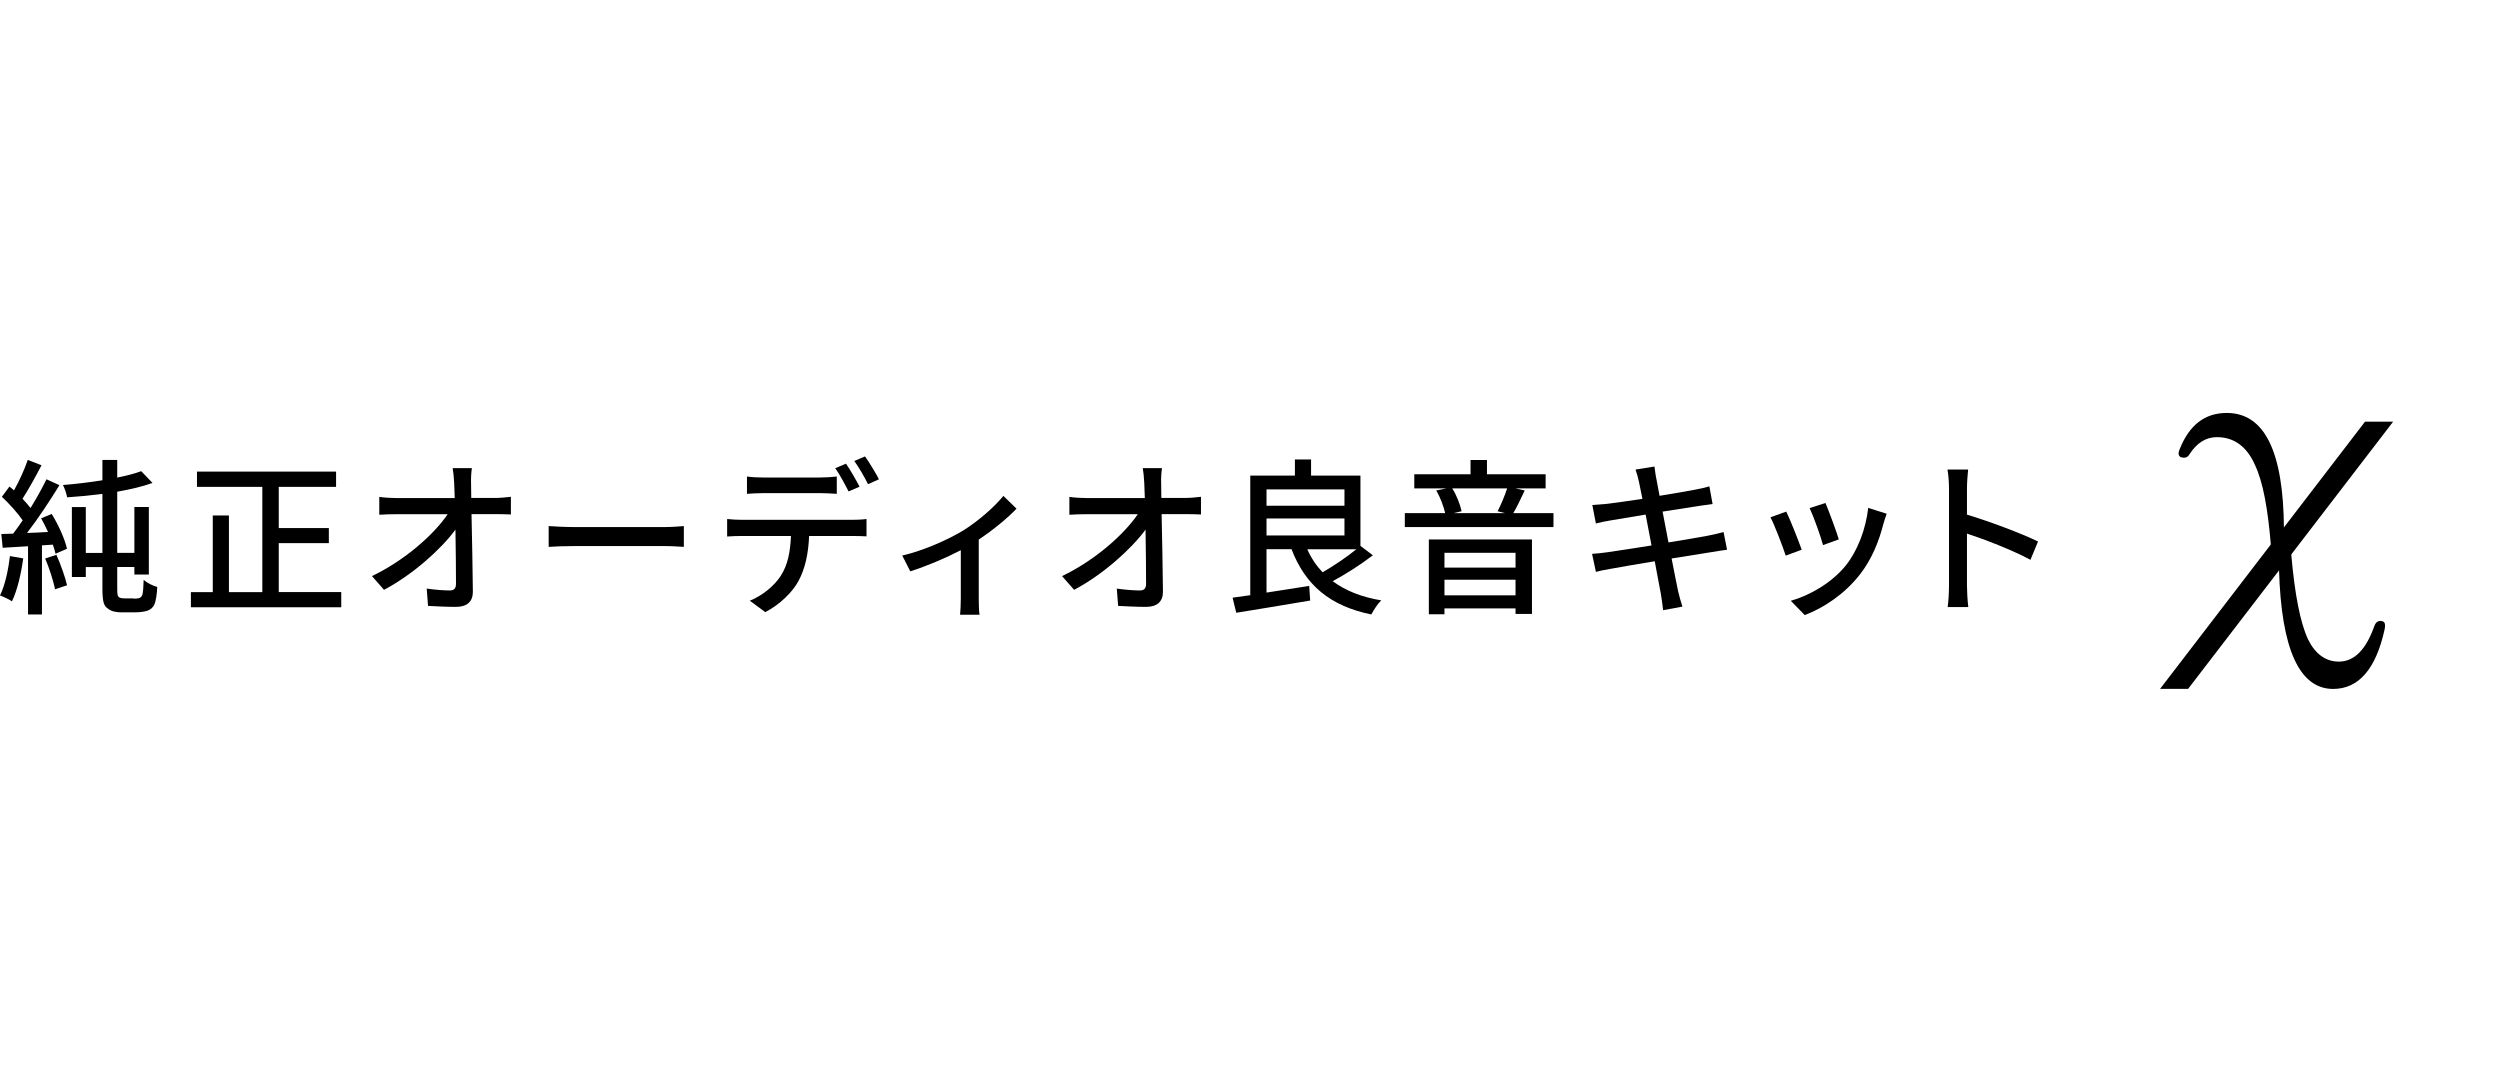 <?xml version="1.0" encoding="UTF-8"?>
<svg id="_レイヤー_1" data-name="レイヤー 1" xmlns="http://www.w3.org/2000/svg" viewBox="0 0 280 120">
  <g>
    <path d="M2.6,62.55c-.24,1.77-.68,3.6-1.26,4.8-.28-.21-.98-.53-1.34-.66.56-1.13.92-2.79,1.11-4.41l1.49.26ZM5.79,57.56c.75,1.22,1.49,2.84,1.71,3.9l-1.28.56c-.06-.3-.17-.64-.3-1.02l-1.22.08v7.74h-1.56v-7.64c-1.03.06-1.99.11-2.84.17l-.15-1.54,1.32-.04c.34-.45.71-.96,1.07-1.49-.58-.85-1.5-1.86-2.33-2.64l.85-1.15c.17.13.34.28.51.43.58-1.04,1.2-2.39,1.54-3.41l1.54.6c-.66,1.26-1.45,2.71-2.13,3.75.34.36.66.72.9,1.04.68-1.11,1.32-2.26,1.79-3.22l1.45.66c-1.05,1.71-2.41,3.77-3.63,5.35.75-.02,1.54-.06,2.35-.11-.24-.53-.51-1.05-.77-1.53l1.19-.49ZM6.32,62.14c.47,1.07.98,2.49,1.19,3.41l-1.34.45c-.19-.92-.64-2.35-1.11-3.45l1.26-.41ZM14.96,67.05c.26,0,.51-.02.66-.08.13-.04.26-.15.34-.4.06-.26.11-.85.13-1.62.4.34.98.64,1.52.79-.02.72-.15,1.56-.3,1.92-.17.4-.45.62-.83.75-.36.11-.88.17-1.34.17h-1.58c-.49,0-1.09-.09-1.45-.4-.45-.3-.64-.66-.64-2.3v-2.37h-1.86v1.11h-1.56v-7.83h1.56v5.14h1.86v-6.61c-1.34.17-2.69.3-3.95.38-.06-.38-.28-1.02-.47-1.38,1.43-.11,2.97-.3,4.42-.53v-2.28h1.66v1.98c1.03-.21,1.98-.45,2.69-.72l1.26,1.32c-1.11.4-2.48.72-3.95.98v6.85h1.92v-5.14h1.62v7.57h-1.62v-.85h-1.92v2.49c0,.51.04.83.23.92.17.08.34.11.56.11h1.04Z"/>
    <path d="M38.22,66.32v1.69h-16.84v-1.69h2.45v-8.59h1.81v8.59h3.74v-11.79h-7.32v-1.71h15.58v1.71h-6.42v4.61h5.61v1.69h-5.61v5.48h7Z"/>
    <path d="M52.76,54.13c0,.45.02,1,.02,1.64h2.69c.55,0,1.35-.08,1.75-.13v1.98c-.51-.02-1.19-.04-1.66-.04h-2.75c.06,2.79.13,6.27.15,8.7,0,1.09-.64,1.69-1.9,1.69-1.03,0-2.13-.06-3.12-.11l-.15-1.94c.87.13,1.9.21,2.58.21.51,0,.7-.25.7-.75,0-1.41-.02-3.77-.06-6.06-1.62,2.2-4.8,5.05-8,6.74l-1.35-1.54c3.74-1.79,6.98-4.71,8.48-6.93h-5.74c-.66,0-1.3.02-1.92.06v-2c.53.08,1.28.13,1.88.13h6.57c-.02-.62-.04-1.19-.06-1.64-.04-.75-.09-1.26-.17-1.71h2.15c-.08.55-.11,1.17-.09,1.71Z"/>
    <path d="M64.25,59.03h10.23c.9,0,1.64-.08,2.11-.11v2.33c-.41-.02-1.28-.09-2.11-.09h-10.23c-1.04,0-2.16.04-2.8.09v-2.33c.62.04,1.79.11,2.8.11Z"/>
    <path d="M83.15,58.22h12.32c.4,0,1.09-.02,1.58-.09v1.94c-.45-.02-1.09-.04-1.58-.04h-4.85c-.08,2-.45,3.65-1.17,5.01-.68,1.28-2.11,2.67-3.74,3.52l-1.73-1.28c1.39-.56,2.75-1.66,3.48-2.81.81-1.26,1.05-2.75,1.13-4.44h-5.44c-.56,0-1.19.02-1.71.06v-1.96c.53.06,1.13.09,1.71.09ZM85.48,53.48h6.36c.58,0,1.3-.04,1.88-.11v1.94c-.6-.04-1.28-.08-1.88-.08h-6.34c-.64,0-1.34.04-1.84.08v-1.94c.56.08,1.2.11,1.82.11ZM96.28,54.51l-1.24.53c-.38-.75-.98-1.88-1.49-2.6l1.2-.51c.47.68,1.15,1.85,1.52,2.58ZM98.44,53.68l-1.22.55c-.4-.81-1.02-1.88-1.54-2.6l1.2-.51c.51.72,1.22,1.88,1.56,2.56Z"/>
    <path d="M107.81,59.46c1.79-1.11,3.59-2.71,4.57-3.92l1.47,1.43c-.94,1-2.56,2.35-4.23,3.46v6.61c0,.6.02,1.49.09,1.81h-2.18c.04-.32.08-1.21.08-1.81v-5.42c-1.62.85-3.78,1.77-5.66,2.37l-.9-1.77c2.46-.56,5.25-1.85,6.77-2.77Z"/>
    <path d="M130.05,54.13c0,.45.02,1,.02,1.64h2.69c.55,0,1.35-.08,1.75-.13v1.98c-.51-.02-1.19-.04-1.66-.04h-2.75c.06,2.79.13,6.27.15,8.7,0,1.09-.64,1.69-1.9,1.69-1.03,0-2.13-.06-3.12-.11l-.15-1.94c.87.13,1.9.21,2.58.21.51,0,.7-.25.7-.75,0-1.41-.02-3.77-.06-6.06-1.62,2.2-4.8,5.05-8,6.74l-1.35-1.54c3.74-1.79,6.98-4.71,8.48-6.93h-5.74c-.66,0-1.3.02-1.92.06v-2c.53.08,1.28.13,1.88.13h6.57c-.02-.62-.04-1.19-.06-1.64-.04-.75-.09-1.26-.17-1.71h2.15c-.08.55-.11,1.17-.09,1.71Z"/>
    <path d="M153.76,62.19c-1.32,1.02-3.05,2.13-4.5,2.9,1.41,1.05,3.22,1.79,5.44,2.15-.4.38-.87,1.11-1.11,1.58-4.68-.96-7.41-3.33-8.94-7.31h-2.8v4.86c1.52-.23,3.18-.49,4.78-.75l.11,1.64c-2.93.49-6.06,1.02-8.28,1.37l-.41-1.69c.58-.08,1.24-.17,1.98-.28v-13.39h5v-1.81h1.81v1.81h5.53v7.87l1.39,1.05ZM141.85,54.81v1.83h8.73v-1.83h-8.73ZM141.85,59.97h8.73v-1.9h-8.73v1.9ZM146.42,61.52c.43.98,1,1.83,1.71,2.58,1.24-.72,2.71-1.71,3.78-2.58h-5.49Z"/>
    <path d="M173.99,57.47v1.56h-16.65v-1.56h4.52c-.17-.75-.55-1.77-1-2.54l1.15-.23h-3.61v-1.58h6.3v-1.6h1.84v1.6h6.57v1.58h-3.39l1.05.23c-.43.92-.88,1.86-1.28,2.54h4.5ZM160.03,60.42h11.55v8.34h-1.84v-.62h-7.96v.66h-1.75v-8.38ZM161.78,61.91v1.66h7.96v-1.66h-7.96ZM169.74,66.68v-1.75h-7.96v1.75h7.96ZM162.65,54.7c.51.79.9,1.86,1.05,2.56l-.9.21h5.76l-.83-.21c.36-.68.81-1.75,1.07-2.56h-6.15Z"/>
    <path d="M183.19,52.59l2.11-.34c.06.36.11.94.21,1.36.04.23.17.94.36,1.92,1.71-.28,3.31-.55,4.04-.7.58-.11,1.17-.24,1.54-.36l.36,1.98c-.34.04-.98.13-1.5.21-.83.13-2.41.38-4.1.64.21,1.07.43,2.28.66,3.45,1.83-.3,3.5-.58,4.4-.75.71-.15,1.33-.28,1.77-.41l.39,1.98c-.43.04-1.11.17-1.83.28-.98.15-2.63.41-4.38.7.34,1.69.6,3.11.72,3.62.13.55.3,1.21.49,1.77l-2.16.4c-.09-.68-.15-1.28-.26-1.85-.08-.47-.36-1.88-.68-3.63-2.05.34-3.95.66-4.84.83-.77.13-1.33.24-1.75.36l-.43-2.02c.47-.02,1.26-.11,1.79-.19.92-.13,2.84-.43,4.87-.75-.23-1.17-.45-2.37-.66-3.46-1.73.28-3.29.55-3.95.66-.56.09-1.02.19-1.62.34l-.4-2.07c.53-.04,1.05-.08,1.64-.13.7-.08,2.26-.3,3.97-.56-.19-.94-.32-1.62-.38-1.88-.11-.51-.23-.94-.38-1.36Z"/>
    <path d="M201.79,61.57l-1.79.66c-.32-1-1.3-3.56-1.71-4.29l1.77-.64c.43.87,1.37,3.24,1.73,4.27ZM210.95,58.64c-.51,2.01-1.32,4.01-2.63,5.69-1.73,2.22-4.06,3.75-6.19,4.56l-1.56-1.6c2.13-.6,4.61-2.03,6.17-3.97,1.3-1.62,2.24-4.07,2.5-6.44l2.07.66c-.17.47-.28.81-.36,1.11ZM205.95,60.41l-1.77.64c-.23-.89-1.07-3.24-1.5-4.14l1.77-.58c.34.79,1.26,3.26,1.5,4.09Z"/>
    <path d="M218.29,54.7c0-.6-.06-1.47-.17-2.11h2.31c-.06.62-.13,1.45-.13,2.11v2.94c2.5.75,6.08,2.09,7.96,3.01l-.85,2.05c-1.98-1.07-5.04-2.26-7.11-2.94v5.82c0,.58.06,1.73.15,2.41h-2.31c.09-.66.15-1.68.15-2.41v-10.88Z"/>
  </g>
  <g>
    <path d="M254.34,61.07c-.34-4.07-.87-7.07-1.79-9.01-.92-2.08-2.37-3.1-4.26-3.1-1.21,0-2.23.63-3.05,1.89-.24.44-.58.48-1.02.34-.24-.15-.29-.44-.1-.87,1.07-2.71,2.81-4.07,5.28-4.07,4.22,0,6.35,4.31,6.4,12.98l.82,2.86c.39,4.51,1.02,7.7,1.89,9.54.82,1.65,1.99,2.47,3.44,2.47,1.74,0,3.05-1.36,3.97-3.97.19-.53.53-.68.97-.53.24.1.29.39.19.87-.97,4.46-2.91,6.69-5.77,6.69-3.78,0-5.81-4.46-6.06-13.37l-.92-2.71Z"/>
    <polygon points="268.03 47.23 245.07 77.15 241.93 77.15 264.88 47.23 268.03 47.23"/>
  </g>
</svg>